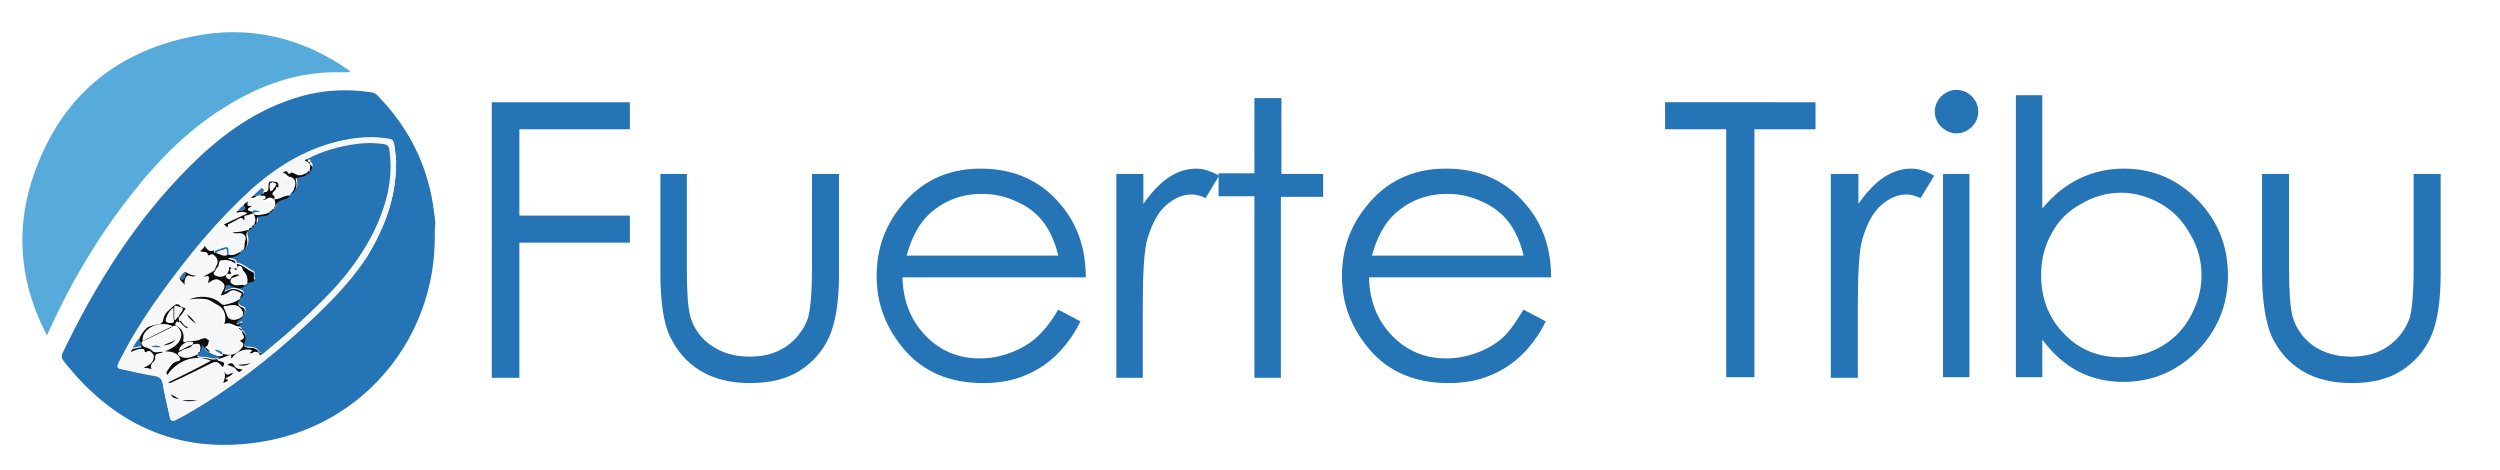 <?xml version="1.0" encoding="UTF-8"?> <!-- Generator: Adobe Illustrator 25.2.0, SVG Export Plug-In . SVG Version: 6.00 Build 0) --> <svg xmlns="http://www.w3.org/2000/svg" xmlns:xlink="http://www.w3.org/1999/xlink" version="1.1" id="Layer_1" x="0px" y="0px" viewBox="0 0 425.5 80" style="enable-background:new 0 0 425.5 80;" xml:space="preserve"> <style type="text/css"> .st0{fill:#2474B6;} .st1{fill:#56ABDB;} .st2{fill:#F6F7F8;} .st3{fill:#0D0D0D;} </style> <g> <path class="st0" d="M74,40.4C74,57.3,62.3,71.8,45.6,75c-14.3,2.7-25.9-2.2-34.8-13.6c-0.3-0.4-0.4-0.7-0.2-1.2 C16.2,48.5,23,37.6,32.2,28.4c4.9-4.9,10.4-9.1,17.1-11.4c4.5-1.6,9.1-2,13.9-1.3c0.4,0.1,0.7,0.2,1,0.5c5.5,5.6,8.8,12.3,9.7,20.1 c0.1,0.5,0.1,1.1,0.2,1.6C74,38.7,74,39.6,74,40.4z M67.4,28.3c0-1.2-0.2-2.4-0.3-3.6c-0.1-0.6-0.3-0.8-0.9-1 c-2.5-0.5-5-0.3-7.5,0.2c-6.1,1.2-11.3,4.3-15.9,8.4c-5.9,5.3-10.9,11.4-15.5,17.9c-2.6,3.6-5,7.4-7,11.4c-0.5,1-0.4,1.1,0.6,1.3 c1.8,0.4,3.6,0.8,5.4,1.1c0.8,0.1,1.2,0.4,1.4,1.3c0.3,1.9,0.8,3.8,1.2,5.7c0.1,0.6,0.4,0.8,1,0.5c0.6-0.3,1.2-0.6,1.7-0.9 c7.4-4.2,14.1-9.4,20.4-15.2c3.9-3.6,7.6-7.3,10.5-11.7C65.4,38.9,67.3,33.9,67.4,28.3z"></path> <path class="st1" d="M59.4,12.3c-0.9,0-1.8,0-2.7,0c-6.3,0.1-12,2.1-17.4,5.3c-6.8,4-12.3,9.5-17.1,15.7 c-5.5,7-10.1,14.7-13.8,22.9c-0.1,0.2-0.2,0.4-0.4,0.9c-4.4-8.4-5.4-17.1-2.7-26C9.6,17.4,18.8,9,32.8,6.2c9.7-2,18.7,0.2,26.8,5.9 C59.5,12.1,59.5,12.2,59.4,12.3z"></path> <path class="st2" d="M67.4,28.3c-0.1,5.6-2,10.6-5,15.2C59.6,48,55.9,51.7,52,55.3c-6.3,5.8-13,11-20.4,15.2 c-0.6,0.3-1.1,0.6-1.7,0.9c-0.5,0.3-0.9,0.2-1-0.5c-0.4-1.9-0.9-3.8-1.2-5.7c-0.2-0.9-0.6-1.1-1.4-1.3c-1.8-0.3-3.6-0.7-5.4-1.1 c-1-0.2-1.1-0.3-0.6-1.3c2-4,4.4-7.8,7-11.4c4.6-6.4,9.6-12.5,15.5-17.9c4.6-4.1,9.8-7.2,15.9-8.4c2.5-0.5,5-0.6,7.5-0.2 c0.6,0.1,0.8,0.3,0.9,1C67.3,25.9,67.5,27.1,67.4,28.3z M30.9,54.8c0-0.1-0.1-0.2-0.2-0.2c-0.1-0.2-0.3-0.5-0.1-0.8l0,0 c0.5-0.4,0.8-1,1.2-1.6c-0.4-0.1-0.8-0.2-0.9-0.4c-0.4-0.6-1-0.2-1.1-0.1C29,52.5,28,53,27.8,54.1c-0.1,0.6-0.3,0.8-0.9,0.9 c-0.7,0.1-1.5,0.3-1.9,0.6c-0.6,0.5-1.1,1.3-1.4,2.1c-0.4,0.5-0.7,1-0.9,1.6c-0.1,0.1-0.3,0.3-0.3,0.5c0.7-0.3,1.3-0.6,2.1-0.5 c0.4,0,0.2,0.7,0.5,0.5c0.5-0.3,0.8,0,1.1,0.3c0.3,0.4,0.2,0.8,0,1.2c-0.3,0.6-0.9,0.9-1.6,1.2c0.5,0.1,0.9,0.2,1.4,0.2 c-0.5-0.9,0.7-1.2,0.6-1.8C26.5,60,27.4,60.4,28,60c-0.7-0.1-1.4,0.3-1.9-0.2c-0.4-0.3-0.8-0.5-1.2-0.6c-0.4-0.1-0.6-0.3-0.6-0.6 c-0.1-0.5,0.3-0.5,0.6-0.6c1.4-0.7,2.8-1.4,4.3-2.1c0.4-0.2,0.9-0.6,1.3-0.1c0.4,0.5,0.7,1,0.5,1.7c-0.2,0.8-0.8,1.4-1.5,1.8 c-0.4,0.2-0.7,0.4-1.2,0.6c1.1,0.1,1.9,0.3,2.3,0.8c0.3,0.4,0.5,0.8-0.2,0.9c-1,0.2-1.3,1.1-1.8,1.7c-0.2,0.2-0.2,0.4,0.1,0.6 c1.8-2.6,4.8-3.6,7.4-2.4c-2.5,1.2-4.9,2.4-7.3,3.7c0.5,0.2,0.7-0.1,1-0.2c2-1,4-2,6-2.9c1.2-0.6,1.5-0.5,2.3,0.5 c0.8-1.2-0.6-0.9-1-1.3c0.7-0.2,1.4-0.4,2-0.7c0.6-0.3,0.5,0.1,0.4,0.5c0.3-0.1,0.3-0.3,0.5-0.5c0.7-0.8,1.6-1.1,2.7-1 c0.2,0,0.5,0.1,0.3,0.3c-0.6,0.4,0.1,0.3,0.1,0.3c0.4-0.2,0.8-0.3,1.2,0l0,0c0.2,0.1,0,0.6,0.4,0.4c0.1-0.1,0.3-0.1,0.4-0.2 c4-3.3,7.9-6.8,11.5-10.5c3.2-3.3,5.9-7,7.7-11.2c1.8-4,2.7-8.2,2.2-12.7c-0.1-0.8-0.4-1.2-1.2-1.2c-1.5-0.1-2.9-0.1-4.4,0 c-3,0.4-5.8,1.1-8.5,2.6c-0.1,0-0.4,0-0.3,0.2c0.1,0.2,0.3,0.4,0.6,0.2l0,0c-0.1,0.2,0.1,0.3,0.2,0.4l0,0c0.2,0.4,0,0.9,0,1.3l0,0 c-0.3,0-0.4,0.1-0.4,0.4l0,0c-0.1,0-0.1-0.1-0.2,0c-1.3,0.5-1.3,0.5-2.5,0c-0.1,0-0.2,0-0.3,0c-0.2,0.3-0.4,0.2-0.5,0 c-0.4-0.5-0.6-0.2-0.9,0.1c0.6-0.2,0.7,0.5,1.2,0.6c0.9,0.2,1.2,1,0.8,1.9c-0.1,0.3-0.3,0.6-0.5,1l0,0c-0.1,0.1-0.1,0.1-0.2,0.2 l0,0c-0.9-0.1-1.7,0.6-2.6,0.6c-0.1-0.1-0.1-0.1-0.2-0.2c-0.2-0.3-0.8-0.5-0.2-1c0.4-0.4,0.4-0.4,0.4-0.9l0,0 c0.1-0.2,0.5,0.5,0.5-0.2c0-0.8-0.5-0.7-1-0.7c-0.5-0.1-0.7,0.3-0.7,0.7c0,0.6,0,1.1-0.8,1.1c0-0.2,0.1-0.5-0.1-0.6 c-0.2-0.2-0.4,0.1-0.5,0.2c-0.4,0.3-0.7,0.7-1.1,1c-0.2,0.1-0.4,0.2-0.4,0.5c0.4,0,0.7-0.2,1-0.4c0.2,0,0.3,0,0.5,0 c1,0,1,0,0.8,0.7c0-0.2-0.1-0.2-0.3-0.1c0,0,0,0.1-0.1,0.1c0.1,0,0.2,0,0.3,0c0.4-0.2,0.8-0.6,1.3-0.2c0,0.1,0.1,0.1,0.1,0.2 c0.3,0.5,0.2,1.1-0.1,1.6l0,0c-0.1,0.1-0.4,0.1-0.2,0.4l0,0C46.1,35.8,46,36,46,36.1l0,0c-0.8,0.4-1.7,0.7-2.8,0.5 c0.4,0.7,0.3,1.3,0,1.8l0,0c-0.2,0.1-0.3,0.2-0.4,0.4l0,0c-0.2,0.1-0.4,0.1-0.4,0.4l0,0c-0.9,0.2-1.9,0.5-2.9,0.3 c0.4,0.4,0.9,0.2,1.4,0.2c0.7,0.1,0.9,0.8,0.8,1.1c-0.3,0.6,0,1.4-0.5,1.9l0,0c-0.2-0.1-0.3,0-0.2,0.2l0,0c-0.7,0.2-1.4,1-2.3,0.5 c0-1.4,0-1.4-1.3-1c-0.3,0.1-0.7,0.3-1,0.4c-0.8,0.4-1.2-0.2-1.6-0.8c0,0.5-0.5,0.6-0.7,1c0.5,0,1,0,1.2,0.3c0.1,0.2,0,0.5,0.4,0.3 c0.5-0.3,0.7,0,1,0.3c0.6,0.7,0.3,1.4-0.1,2c-0.1,0.1-0.1,0.1-0.2,0.2c-0.1,0.1-0.1,0.1-0.2,0.2c-0.6,0.3-1.1,0.6-1.8,1 c1.1-0.2,1.1-0.2,0.8,1.1c1.2-0.9,1.6-0.9,2.4-0.2c1,0.8-0.1,1.5-0.2,2.3c0.6-0.1,1.1-0.4,1.5-0.7c0.7-0.5,1.3,0,1.8,0.2 c0.6,0.2-0.2,0.6,0,1l0,0c-0.7,0.6-1.5,0.7-2.4,1c-0.6,0.2-0.8,0.1-1.2-0.3c-1.2-1.1-3.5-1.3-5.2-0.5c1-0.1,1.8-0.2,2.7-0.1 c0.9,0.1,1.6,0.7,2.3,1.1c0.9,0.5,1.3,1.5,1.1,2.7c0,0.2-0.2,0.5,0.1,0.4c0.9-0.2,1.5,0.5,2.3,0.5l0,0c-0.1,0.2,0,0.3,0.2,0.2l0,0 c-0.1,0.2,0.1,0.3,0.2,0.4l0,0c0.6,1.3,0.6,1.3-0.4,1.4c0.8,0.4,0.8,0.6,0.2,1.4c-0.8,1-1.9,1.2-3.1,0.8c-0.4-0.1-0.7-0.4-1.2-0.3 c0.2,0.5,0.8,0.4,1,0.8c-0.8,0.1-1.4-0.2-2.1-0.6c-0.2-0.2-0.4-0.4-0.6-0.6c-0.1-0.2-0.2-0.3,0.1-0.4c0.4-0.2,0.3-0.7,0.5-1 c-0.3-0.2-0.6-0.5-1-0.4c-0.1,0-0.3,0-0.4,0.1c-0.8,0.6-1.7,0.2-2.6,0.5c-0.3,0.1-0.4,0-0.4-0.4c0.2-1-0.2-1.8-1.1-2.3 c-0.2-0.1-0.3-0.2-0.2-0.5c0.2-0.3,0.4-0.4,0.6-0.1c0.1,0.1,0.1,0.1,0.2,0.2c0.1,0.1,0.1,0.1,0.2,0.2c0.1,0.1,0.1,0.1,0.2,0.2 c0.1,0.1,0.1,0.1,0.2,0.2c0.1,0.1,0.1,0.1,0.2,0.2c0.1,0.1,0.2,0.4,0.4,0.2c0.1-0.1-0.1-0.3-0.3-0.3c0-0.1-0.1-0.2-0.2-0.2 c0-0.1-0.1-0.2-0.2-0.2c0-0.1-0.1-0.2-0.2-0.2C31,54.9,31,54.8,30.9,54.8z M31.6,46.4c0-0.1-0.1-0.1-0.1-0.2 c-0.1,0.1-0.1,0.1-0.2,0.2c-0.3,0.3-0.6,0.6-0.8,1c0,0.6,0.7,0.8,0.8,1.3c0-0.6,0-1.1,0.4-1.5c0.4-0.5,0.9,0.4,1.5-0.1 C32.6,46.9,32.1,46.6,31.6,46.4L31.6,46.4z M43.1,36.3c0.3-0.4,0.9,0.1,1.2-0.4c-0.4,0.2-1-0.5-1.4,0.2c-0.3-0.2-0.7,0-0.8-0.4 c-0.1-0.4,0.6-0.3,0.6-0.7c-0.6,0.2-0.8-0.1-0.6-0.7c-0.4,0.2-0.6,0.4-0.8,0.7c-0.3,0.2-0.6,0.5-0.8,0.8c-0.1,0.1-0.4,0.1-0.3,0.4 c0.6-0.1,1.2-0.2,1.8,0.1c-0.2,0.1-0.3,0.2-0.5,0.3c-1.2,0.6-2.4,1.1-3.6,1.7c0.3,0,0.7,1,0.7,0c0,0,0.2-0.1,0.2-0.1 c0.6-0.3,1.2-0.6,1.7-0.9c0.4-0.3,0.6-0.1,0.8,0.3c0.2-0.3-0.2-0.6,0.2-0.8C42.2,36.6,42.6,36.4,43.1,36.3z M38.7,62.1 c0.6,0.2,1.3,0.4,1.6,0.8c0.4,0.8,0.7,0.3,1.1,0c-0.5-0.2-1.1-0.2-1.4-0.6C39.6,61.7,39.2,61.7,38.7,62.1z M38,65.2 c0.3-0.2,0.7-0.2,0.8-0.6c-0.1,0-0.3,0.1-0.4-0.2c0.4-0.3,1-0.4,1.3-1c-1.1,0.5-1.1,0.5-1.6-0.2C38.5,63.9,38.2,64.5,38,65.2z M33.6,68.1c-0.9,0-1.8,0-2.6,0C31.8,68.5,32.7,68.3,33.6,68.1z M42.7,61.8C42,62,41.3,62,40.5,62.1C41.3,62.4,42,62.2,42.7,61.8z M33.4,55.1c-0.5-0.6-0.9-1.2-1.6-1.6C32.2,54.2,32.7,54.8,33.4,55.1z M29.9,57.8c-0.6,0.5-1.5,0.6-2.1,1 C28.5,58.7,29.3,58.5,29.9,57.8z M30.5,67.9c-0.4-0.2-0.8-0.4-1.4-0.8C29.4,67.9,30,67.8,30.5,67.9z M25.7,58.9 c0.5,0.4,1.1,0.2,1.7,0.2C26.8,58.5,26.2,58.8,25.7,58.9z"></path> <path class="st0" d="M52.2,27.1c2.7-1.4,5.5-2.2,8.5-2.6c1.5-0.2,2.9-0.2,4.4,0c0.9,0.1,1.1,0.4,1.2,1.2c0.6,4.5-0.4,8.7-2.2,12.7 c-1.9,4.2-4.6,7.9-7.7,11.2c-3.6,3.8-7.5,7.2-11.5,10.5c-0.1,0.1-0.3,0.2-0.4,0.2c-0.1-0.2-0.1-0.5-0.4-0.4c0,0,0,0,0,0 c-0.3-0.9-1.1-0.8-1.7-0.9c-0.8,0-1-0.1-0.7-1c0.3-0.9,0.1-1.5-0.6-1.9c0,0,0,0,0,0c0.1-0.2,0-0.3-0.2-0.4c0,0,0,0,0,0 c0-0.1-0.1-0.2-0.2-0.2c0,0,0,0,0,0c0.1-0.2,0.2-0.3,0.3-0.5c0.1-0.1,0.4-0.1,0.2-0.3c-0.1-0.1-0.2,0.1-0.3,0.2 c-0.2,0-0.4,0.4-0.6,0.1c-0.1-0.2,0.1-0.4,0.3-0.6c0.1-0.2,0.6-0.2,0.6-0.6l0,0c0.6-0.3,0.8-1.5,0.3-1.6c-1-0.3-1.1-0.8-0.5-1.6 c0,0,0,0,0,0c0.7-0.8,0.7-1-0.2-1.4c-0.8-0.4-1.5-0.2-2.3,0.2c0,0-0.1-0.1-0.1-0.1c0.3-1.2,0.2-1.2,1.3-0.7 c0.7,0.3,1.5,0.5,2.1-0.2c0.1,0,0.2,0,0.2-0.2c0.2,0,0.2,0,0.2-0.2c0.2-0.1,0.5-0.1,0.7-0.2c0.3-0.1,0.6-0.3,0.5-0.4 c-0.3-0.4,0.2-1.1-0.3-1.3c-0.9-0.4-1.7-1.3-2.8-1.4c-0.1-0.8-0.9-0.6-1.3-0.9c0.8-0.3,1.8-0.4,2.3-1.2c0,0,0,0,0,0 c0.1,0,0.2-0.1,0.2-0.2c0,0,0,0,0,0c0.8-0.5,0.9-1.4,0.7-2.2c-0.2-0.6,0-1,0.4-1.4c0,0,0,0,0,0c0.2,0,0.5,0,0.4-0.4c0,0,0,0,0,0 c0.3,0.1,0.4-0.1,0.4-0.4c0,0,0,0,0,0c0.5,0,0.6-0.5,0.5-0.8c0-0.6,0.3-0.7,0.8-0.7c0.6-0.1,1.2-0.1,1.5-0.7c0,0,0,0,0,0 c0.2,0.1,0.3,0,0.4-0.2c0,0,0,0,0,0c0.2,0,0.3-0.2,0.2-0.4c0,0,0,0,0,0c0.1,0,0.2,0,0.2-0.1c0.1-1.2,1.1-1.5,2-1.7 c0.2-0.1,0.5-0.2,0.5-0.5c0,0,0,0,0,0c0.1-0.1,0.1-0.1,0.2-0.2c0,0,0,0,0,0c0.9-0.5,1.1-1.3,0.8-2.2c-0.1-0.5,0-0.6,0.4-0.6 c0.6-0.1,1.2-0.1,1.5-0.7c0,0,0,0,0,0c0.3,0,0.4-0.1,0.4-0.4c0,0,0,0,0,0c0.5-0.4,0.6-0.9,0-1.3c0,0,0,0,0,0c0.1-0.2,0-0.3-0.2-0.4 c0,0,0,0,0,0C52.4,27.4,52.3,27.3,52.2,27.1z"></path> <path class="st3" d="M41.1,56.3c0.7,0.4,0.9,1,0.6,1.9c-0.3,0.8-0.1,0.9,0.7,1c0.6,0,1.4,0,1.7,0.9c-0.4-0.3-0.8-0.3-1.2,0 c-0.1,0-0.7,0.2-0.1-0.3c0.2-0.2-0.1-0.3-0.3-0.3c-1.1-0.1-1.9,0.3-2.7,1c-0.1,0.1-0.2,0.4-0.5,0.5c0.1-0.4,0.2-0.7-0.4-0.5 c-0.7,0.3-1.3,0.5-2,0.7c0.4,0.5,1.8,0.1,1,1.3c-0.9-1.1-1.1-1.1-2.3-0.5c-2,1-4,2-6,2.9c-0.3,0.1-0.5,0.4-1,0.2 c2.5-1.2,4.9-2.4,7.3-3.7c-2.6-1.2-5.7-0.1-7.4,2.4c-0.2-0.2-0.2-0.4-0.1-0.6c0.5-0.6,0.8-1.5,1.8-1.7c0.7-0.1,0.5-0.5,0.2-0.9 c-0.4-0.5-1.1-0.8-2.3-0.8c0.5-0.2,0.9-0.4,1.2-0.6c0.7-0.4,1.3-1,1.5-1.8c0.2-0.7-0.1-1.2-0.5-1.7c-0.5-0.5-0.9-0.2-1.3,0.1 c-1.4,0.7-2.8,1.4-4.3,2.1c-0.2,0.1-0.7,0.1-0.6,0.6c0.1,0.3,0.3,0.5,0.6,0.6c0.5,0.1,0.9,0.3,1.2,0.6c0.5,0.5,1.1,0.1,1.9,0.2 c-0.6,0.4-1.5,0-1.4,1.1c0.1,0.6-1.1,0.8-0.6,1.8c-0.5-0.1-0.9-0.2-1.4-0.2c0.7-0.3,1.3-0.6,1.6-1.2c0.2-0.4,0.3-0.9,0-1.2 c-0.3-0.3-0.5-0.7-1.1-0.3c-0.4,0.2-0.2-0.4-0.5-0.5c-0.8-0.1-1.4,0.2-2.1,0.5c0-0.3,0.2-0.4,0.3-0.5c0.5-0.1,0.9-0.2,1.5-0.3 c-0.2-0.4-0.2-0.9-0.5-1.2c0.3-0.8,0.8-1.6,1.4-2.1c0.4-0.3,1.3-0.5,1.9-0.6c0.6-0.1,0.8-0.3,0.9-0.9c0.2-1.1,1.1-1.6,1.8-2.3 c0.1-0.1,0.7-0.5,1.1,0.1c0.1,0.2,0.6,0.2,0.9,0.4c-0.4,0.6-0.7,1.1-1.2,1.6c-0.1-0.6,0.6-0.9,0.7-1.5c-0.5-0.1-0.9-0.2-1.4-0.4 c0,0.8,0,1.6,0,2.3c0.4,0,0.3-0.7,0.8-0.5c-0.2,0.3,0,0.5,0.1,0.8c0,0-0.1,0.1-0.1,0.1c-0.3-0.3-0.5-0.2-0.6,0.1 c-0.2,0.3,0,0.4,0.2,0.5c0.9,0.5,1.3,1.3,1.1,2.3c-0.1,0.3,0,0.5,0.4,0.4c0.8-0.3,1.8,0,2.6-0.5c0.1-0.1,0.3,0,0.4-0.1 c0.5-0.2,0.7,0.2,1,0.4c-0.2,0.3-0.1,0.8-0.5,1c-0.3,0.1-0.1,0.3-0.1,0.4c0,0-0.1,0.1-0.1,0.1c-0.2-0.2-0.3-0.3-0.5-0.5 c-0.1,0.4,0.1,1-0.5,1.2c0.4-1.4,0.1-1.7-1.1-1.4c-0.2-0.1,0.2-0.3-0.1-0.4c-0.8-0.3-2,0.4-2.3,1.3c0.9-0.2,1.5-0.9,2.4-1 c-0.4,0.8-1.4,0.6-2,1.1c-0.2,0.1-0.5,0.1-0.5,0.4c0,0.3,0.2,0.4,0.5,0.5c0.3,0.2,0.6,0.2,1,0.2c0.7,0,1.3-0.4,1.9-0.6 c-0.2,0.4-0.1,0.6,0.4,0.6c0.5,0,1,0,1.6,0.2c0.6,0.2,1.1,0.1,1.7-0.2c-0.7-0.2-1.4-0.2-1.9-0.8c0,0,0.1-0.1,0.1-0.1 c0.6,0.4,1.3,0.7,2.1,0.6c0.3,0,0.2-0.3,0.2-0.4c1.2,0.4,2.3,0.2,3.1-0.8c0.6-0.7,0.6-0.9-0.2-1.4C41.7,57.6,41.7,57.6,41.1,56.3z M29.3,55.5c-2.3-1-5.2,0.5-5,2.5C25.9,57.2,27.5,56.3,29.3,55.5z M29.5,52.4c-0.6,0.5-0.9,1-1.1,1.5c-0.1,0.3-0.4,0.7,0,0.9 c0.2,0.2,0.7,0.2,1,0.1c0.4-0.1,0.1-0.5,0.1-0.8C29.5,53.6,29.5,53.2,29.5,52.4z"></path> <path class="st3" d="M40.2,44.9c1.1,0.1,1.8,1,2.8,1.4c0.5,0.2,0,0.9,0.3,1.3c0.1,0.2-0.3,0.4-0.5,0.4c-0.2,0.1-0.5,0.1-0.7,0.2 c0,0,0,0,0,0c0.1-1-0.1-1.5-0.8-2.2c0,0,0-0.1,0-0.2c-0.2-0.6-0.5-0.6-0.9-0.1c-0.1,0.1,0,0.6-0.3,0.3c-0.2-0.2-0.4-0.3-0.7-0.2 c-0.4,0.3,0.1,0.6,0,0.9c-0.3,0.1-0.7-0.2-0.8,0.2c-0.1,0.3,0.1,0.5,0.3,0.6c0.4,0.2,0.3-0.3,0.5-0.3c0,0,0.1,0.1,0.1,0.1 c-0.2,0.5-0.6,0.8,0.4,1.2c0.7,0.2,1.2-0.2,1.8,0.1l0,0c-0.6,0.7-1.4,0.5-2.1,0.2c-1-0.5-1-0.5-1.3,0.7c0,0-0.1,0.1-0.1,0.1 c0.1,0.1,0.1,0.1,0.2,0c0.7-0.4,1.4-0.6,2.3-0.2c0.9,0.4,1,0.6,0.2,1.4c-0.2-0.3,0.6-0.8,0-1c-0.6-0.2-1.1-0.7-1.8-0.2 c-0.4,0.3-0.9,0.6-1.5,0.7c0.1-0.8,1.2-1.5,0.2-2.3c-0.9-0.7-1.2-0.6-2.4,0.2c0.3-1.3,0.3-1.3-0.8-1.1c0.7-0.4,1.3-0.7,1.8-1 c0,0,0.1,0.1,0.1,0.1c-0.3,0.4,0,0.6,0.3,0.7c1.2,0.4,2.2-0.4,2.1-1.6c0.4,0.2,0.8,0.4,1.3,0.2C40.4,45.4,40.2,45.1,40.2,44.9 L40.2,44.9z"></path> <path class="st3" d="M40.9,50.8c-0.5,0.8-0.5,1.3,0.5,1.6c0.5,0.2,0.2,1.3-0.3,1.6c0.4-0.5,0.3-1-0.1-1.5c-0.9-1-1.9-0.4-2.9-0.4 c0.2,0.5,0.4,0.9,0.6,1.4c0.2,0.9,0.9,0.9,1.6,0.8c0.3,0,0.6-0.2,0.9-0.4c0.1,0.4-0.4,0.4-0.6,0.6c-0.1,0.2-0.4,0.4-0.3,0.6 c0.2,0.3,0.4-0.1,0.6-0.1c0,0,0,0.1,0.1,0.1c-0.1,0.2-0.2,0.3-0.3,0.5c-0.8-0.1-1.4-0.8-2.3-0.5c-0.3,0.1-0.2-0.2-0.1-0.4 c0.2-1.1-0.2-2.2-1.1-2.7c-0.8-0.4-1.4-1-2.3-1.1c-0.8-0.1-1.6-0.1-2.7,0.1c1.7-0.8,4-0.6,5.2,0.5c0.4,0.4,0.7,0.5,1.2,0.3 C39.4,51.6,40.2,51.4,40.9,50.8z"></path> <path class="st3" d="M41.1,42.8c-0.5,0.9-1.5,0.9-2.3,1.2c0.5,0.3,1.3,0.1,1.3,0.9c0,0,0,0,0,0c-0.2-0.1-0.3-0.2-0.5-0.3 c-0.6-0.3-1.2-0.4-1.9-0.3c-0.6,0.1-0.3,0.7-0.6,1.1c-0.1,0.1-0.2,0.3-0.4,0.4c0,0-0.1-0.1-0.1-0.1c0.4-0.7,0.7-1.3,0.1-2 c-0.3-0.3-0.5-0.6-1-0.3c-0.4,0.2-0.3-0.1-0.4-0.3c-0.2-0.3-0.7-0.2-1.2-0.3c0.2-0.4,0.7-0.5,0.7-1c0.4,0.6,0.8,1.2,1.6,0.8 c0,0.2,0,0.4,0.2,0.4c0.6,0,1.2,0.6,1.8,0.3c0.1,0,0.2-0.1,0.2-0.1C39.7,43.8,40.4,43,41.1,42.8z"></path> <path class="st3" d="M52.3,29.5c-0.3,0.6-1,0.6-1.5,0.7c-0.4,0.1-0.6,0.1-0.4,0.6c0.2,0.9,0,1.7-0.8,2.2c0.2-0.3,0.4-0.6,0.5-1 c0.4-0.9,0.1-1.8-0.8-1.9c-0.5-0.1-0.6-0.8-1.2-0.6c0.3-0.3,0.6-0.6,0.9-0.1c0.1,0.2,0.3,0.3,0.5,0c0,0,0.2,0,0.3,0 c1.2,0.6,1.2,0.6,2.5,0C52.2,29.5,52.3,29.5,52.3,29.5z"></path> <path class="st3" d="M46.4,33.8c-0.5-0.4-0.9,0-1.3,0.2l0,0c0.2-0.7,0.2-0.7-0.8-0.7c-0.1-0.5,0.7-0.1,0.6-0.6 c0.8,0.1,0.8-0.5,0.8-1.1c0-0.5,0.1-0.8,0.7-0.7c0.4,0.1,1-0.1,1,0.7c0,0.7-0.4,0-0.5,0.2c-0.2-0.2,0.4-0.4,0-0.6 c-0.2-0.1-0.6-0.3-0.7-0.1c-0.2,0.4-0.1,0.9,0,1.4c0.4-0.2,0.4-0.7,0.8-0.8c0,0.5,0,0.5-0.4,0.9c-0.6,0.5,0.1,0.7,0.2,1 C46.5,33.7,46.5,33.8,46.4,33.8z"></path> <path class="st3" d="M42.4,39.1c-0.4,0.4-0.6,0.8-0.4,1.4c0.2,0.8,0.1,1.6-0.7,2.2c0.5-0.5,0.2-1.3,0.5-1.9c0.1-0.3-0.1-1-0.8-1.1 c-0.5-0.1-1,0.2-1.4-0.2C40.6,39.6,41.5,39.3,42.4,39.1z"></path> <path class="st3" d="M41.6,36.6c0.1-0.1,0.3-0.2,0.5-0.3c-0.6-0.4-1.2-0.2-1.8-0.1c-0.1-0.3,0.2-0.2,0.3-0.4c0.4,0,0.8,0.1,1-0.2 c0.2-0.2,0-0.5-0.2-0.6c0.2-0.3,0.4-0.5,0.8-0.7c-0.2,0.6-0.1,0.9,0.6,0.7c-0.1,0.4-0.7,0.3-0.6,0.7c0.1,0.3,0.5,0.2,0.8,0.4 c0.1,0.1,0.1,0.1,0.2,0.2c-0.5,0.1-0.9,0.3-1.4,0.4C41.7,36.7,41.6,36.6,41.6,36.6z"></path> <path class="st3" d="M41.7,36.7c-0.3,0.2,0.1,0.5-0.2,0.8c-0.2-0.4-0.4-0.5-0.8-0.3c-0.5,0.3-1.1,0.6-1.7,0.9 c-0.1,0-0.2,0.1-0.2,0.1c0,1-0.5,0-0.7,0c1.2-0.6,2.4-1.1,3.6-1.7C41.6,36.6,41.7,36.7,41.7,36.7z"></path> <path class="st3" d="M31.6,46.3c0.5,0.3,1,0.6,1.7,0.6c-0.6,0.5-1.1-0.3-1.5,0.1c-0.4,0.4-0.4,1-0.4,1.5c-0.2-0.5-0.9-0.7-0.8-1.3 c0.3,0.4,0.6,0.5,0.8-0.1C31.5,46.9,31.6,46.6,31.6,46.3z"></path> <path class="st3" d="M49.3,33.3c-0.1,0.3-0.3,0.4-0.5,0.5c-1,0.3-1.9,0.5-2,1.7c0,0-0.2,0-0.2,0.1c0.2-0.5,0.4-1,0.1-1.6 c0.1,0,0.1-0.1,0.2-0.1C47.7,33.9,48.4,33.2,49.3,33.3z"></path> <path class="st3" d="M38.7,62.1c0.5-0.4,0.9-0.4,1.2,0.2c0.3,0.5,0.9,0.5,1.4,0.6c-0.4,0.3-0.6,0.7-1.1,0 C40,62.5,39.3,62.3,38.7,62.1z"></path> <path class="st3" d="M38,65.2c0.2-0.7,0.5-1.3,0.1-2c0.5,0.7,0.5,0.7,1.6,0.2c-0.3,0.6-0.9,0.7-1.3,1c0.1,0.2,0.2,0.2,0.4,0.2 C38.8,65,38.3,65,38,65.2z"></path> <path class="st3" d="M46,36.1c-0.3,0.7-0.9,0.7-1.5,0.7c-0.5,0.1-0.8,0.1-0.8,0.7c0,0.3,0,0.7-0.5,0.8c0.3-0.5,0.4-1.1,0-1.8 C44.3,36.8,45.1,36.5,46,36.1z"></path> <path class="st0" d="M36.8,43.1c-0.2-0.1-0.3-0.2-0.2-0.4c0.3-0.1,0.7-0.3,1-0.4c1.3-0.4,1.3-0.4,1.3,0.9c-0.1,0-0.2,0.1-0.2,0.1 c-0.1-0.3-0.1-0.6-0.2-1C37.9,42.7,37.2,42.6,36.8,43.1z"></path> <path class="st0" d="M23.6,57.7c0.4,0.3,0.3,0.8,0.5,1.2c-0.5,0.1-1,0.2-1.5,0.3C22.9,58.7,23.1,58.2,23.6,57.7z"></path> <path class="st0" d="M44.8,32.7c0.1,0.5-0.7,0.1-0.6,0.6c-0.2,0-0.3,0-0.5,0c-0.2,0-0.4,0-0.6,0c0.4-0.3,0.7-0.7,1.1-1 c0.1-0.1,0.3-0.4,0.5-0.2C45,32.2,44.9,32.5,44.8,32.7z"></path> <path class="st3" d="M33.6,68.1c-0.9,0.2-1.7,0.3-2.6,0C31.8,68.1,32.7,68.1,33.6,68.1z"></path> <path class="st3" d="M42.7,61.8c-0.7,0.4-1.4,0.6-2.2,0.3C41.3,62,42,62,42.7,61.8z"></path> <path class="st3" d="M33.4,55.1c-0.7-0.4-1.2-0.9-1.6-1.6C32.5,53.9,32.9,54.5,33.4,55.1z"></path> <path class="st3" d="M29.9,57.8c-0.5,0.7-1.3,0.9-2.1,1C28.4,58.4,29.2,58.3,29.9,57.8z"></path> <path class="st0" d="M31.6,46.3c0,0.3-0.1,0.6-0.2,0.9c-0.2,0.6-0.5,0.5-0.8,0.1c0.2-0.4,0.4-0.7,0.8-1 C31.5,46.4,31.5,46.4,31.6,46.3L31.6,46.3z"></path> <path class="st3" d="M30.5,67.9c-0.5-0.1-1.1,0-1.4-0.8C29.6,67.4,30,67.6,30.5,67.9z"></path> <path class="st0" d="M25.7,58.9c0.6,0,1.1-0.3,1.7,0.2C26.7,59.1,26.2,59.2,25.7,58.9z"></path> <path class="st0" d="M43.1,36.3c-0.1-0.1-0.1-0.1-0.2-0.2c0.4-0.7,0.9,0,1.4-0.2C44,36.3,43.4,35.9,43.1,36.3z"></path> <path class="st0" d="M41.4,35c0.2,0.2,0.4,0.4,0.2,0.6c-0.3,0.3-0.7,0.1-1,0.2C40.8,35.4,41.1,35.2,41.4,35z"></path> <path class="st0" d="M37.8,59.9c0,0.2,0.2,0.4-0.2,0.4c-0.2-0.4-0.8-0.3-1-0.8C37.1,59.5,37.5,59.8,37.8,59.9z"></path> <path class="st3" d="M52.7,27.9c0.6,0.4,0.5,0.9,0,1.3C52.7,28.8,52.9,28.3,52.7,27.9z"></path> <path class="st3" d="M43.2,33.3c0.2,0,0.4,0,0.6,0c-0.3,0.2-0.6,0.4-1,0.4C42.8,33.5,43,33.4,43.2,33.3z"></path> <path class="st3" d="M35.1,59.2c0.2,0.2,0.4,0.4,0.6,0.6c0,0-0.1,0.1-0.1,0.1c-0.3-0.1-0.5-0.2-0.6-0.6C35,59.3,35,59.2,35.1,59.2z "></path> <path class="st3" d="M52.2,27.1c0.1,0.1,0.2,0.3,0.3,0.4c-0.3,0.1-0.5-0.1-0.6-0.2C51.9,27.1,52.1,27.2,52.2,27.1z"></path> <path class="st3" d="M44.1,60c0.3-0.1,0.3,0.2,0.4,0.4C44.1,60.6,44.2,60.2,44.1,60z"></path> <path class="st3" d="M52.7,29.2c0,0.3-0.1,0.4-0.4,0.4C52.3,29.3,52.4,29.1,52.7,29.2z"></path> <path class="st3" d="M42.8,38.7c0.1,0.3-0.2,0.4-0.4,0.4C42.4,38.8,42.6,38.8,42.8,38.7z"></path> <path class="st3" d="M31.6,55.5c0.2,0.1,0.4,0.2,0.3,0.3c-0.2,0.2-0.3-0.1-0.4-0.2C31.5,55.6,31.6,55.6,31.6,55.5z"></path> <path class="st3" d="M43.2,38.3c0.1,0.3-0.1,0.5-0.4,0.4C42.9,38.5,43,38.4,43.2,38.3z"></path> <path class="st3" d="M46.3,35.9c0,0.2-0.2,0.3-0.4,0.2C46,36,46.1,35.8,46.3,35.9z"></path> <path class="st3" d="M46.5,35.5c0.1,0.2,0,0.3-0.2,0.4C46.2,35.7,46.4,35.6,46.5,35.5z"></path> <path class="st3" d="M52.5,27.5c0.2,0,0.3,0.2,0.2,0.4C52.6,27.8,52.4,27.8,52.5,27.5z"></path> <path class="st3" d="M45.1,34c-0.1,0-0.2,0-0.3,0c0,0,0-0.1,0.1-0.1C45,33.8,45.1,33.8,45.1,34C45.1,34,45.1,34,45.1,34z"></path> <path class="st3" d="M40.9,55.9c0.2,0.1,0.3,0.2,0.2,0.4C41,56.2,40.8,56.2,40.9,55.9z"></path> <path class="st3" d="M40.7,55.8c0.1,0,0.2,0.1,0.2,0.2C40.7,56,40.6,56,40.7,55.8z"></path> <path class="st3" d="M31.6,46.4c-0.1,0-0.2,0-0.2,0c0.1-0.1,0.1-0.1,0.2-0.2C31.6,46.2,31.6,46.3,31.6,46.4z"></path> <path class="st3" d="M31.5,55.7c-0.1-0.1-0.1-0.1-0.2-0.2c0,0,0.1-0.1,0.1-0.1c0.1,0,0.2,0.1,0.2,0.2 C31.6,55.6,31.5,55.6,31.5,55.7z"></path> <path class="st3" d="M31.2,55.2c0.1,0,0.2,0.1,0.2,0.2c0,0-0.1,0.1-0.1,0.1c-0.1-0.1-0.1-0.1-0.2-0.2 C31.2,55.2,31.2,55.2,31.2,55.2z"></path> <path class="st3" d="M31,55c0.1,0,0.2,0.1,0.2,0.2c0,0-0.1,0.1-0.1,0.1c-0.1-0.1-0.1-0.1-0.2-0.2C31,55.1,31,55,31,55z"></path> <path class="st3" d="M36.4,46.1c0.1-0.1,0.1-0.1,0.2-0.2c0,0.1,0.1,0.1,0.1,0.2c-0.1,0.1-0.1,0.1-0.2,0.2 C36.4,46.2,36.4,46.1,36.4,46.1z"></path> <path class="st3" d="M41.3,42.6c0,0.1-0.1,0.2-0.2,0.2C41,42.6,41.1,42.6,41.3,42.6z"></path> <path class="st3" d="M49.5,33.1c-0.1,0.1-0.1,0.1-0.2,0.2C49.4,33.3,49.5,33.2,49.5,33.1z"></path> <path class="st3" d="M46.6,34c0-0.1-0.1-0.1-0.1-0.2c0,0,0.1-0.1,0.1-0.1c0.1,0.1,0.1,0.1,0.2,0.2C46.7,33.9,46.6,33.9,46.6,34z"></path> <path class="st3" d="M30.9,55.1c-0.1-0.1-0.1-0.1-0.2-0.2c0,0,0.1-0.1,0.1-0.1c0.1,0,0.2,0.1,0.2,0.2C31,55,31,55.1,30.9,55.1z"></path> <path class="st3" d="M36.5,45.9c0.1-0.1,0.1-0.1,0.2-0.2c0,0,0.1,0.1,0.1,0.1c-0.1,0.1-0.1,0.1-0.2,0.2C36.6,46,36.6,46,36.5,45.9z "></path> <path class="st3" d="M30.7,54.6c0.1,0,0.2,0.1,0.2,0.2c0,0-0.1,0.1-0.1,0.1c-0.1-0.1-0.1-0.1-0.2-0.2 C30.6,54.7,30.6,54.6,30.7,54.6z"></path> <path class="st3" d="M40.9,55.2c0.1-0.1,0.2-0.3,0.3-0.2C41.3,55.1,41.1,55.2,40.9,55.2C41,55.2,40.9,55.2,40.9,55.2z"></path> <path class="st3" d="M42,48.3c0,0.2,0,0.2-0.2,0.2l0,0C41.9,48.4,42,48.3,42,48.3L42,48.3z"></path> <path class="st3" d="M41.9,48.4c0,0.2,0,0.2-0.2,0.2c0,0,0,0,0,0C41.7,48.5,41.8,48.5,41.9,48.4L41.9,48.4z"></path> <path class="st2" d="M29.3,55.5c-1.7,0.9-3.4,1.7-5,2.5C24.1,56,27,54.5,29.3,55.5z"></path> <path class="st2" d="M33.8,60.2c-0.6,0.2-1.2,0.6-1.9,0.6c-0.3,0-0.7-0.1-1-0.2c-0.2-0.1-0.5-0.3-0.5-0.5c0-0.3,0.3-0.2,0.5-0.4 c0.6-0.5,1.5-0.3,2-1.1l0,0c1.2-0.3,1.4,0.1,1.1,1.4c0,0,0,0,0,0C33.8,59.9,33.7,60,33.8,60.2L33.8,60.2z"></path> <path class="st0" d="M34.9,59.3c0,0.3,0.3,0.5,0.6,0.6c0.5,0.6,1.2,0.6,1.9,0.8c-0.5,0.4-1.1,0.4-1.7,0.2c-0.5-0.2-1-0.1-1.6-0.2 c-0.4,0-0.5-0.2-0.4-0.6c0,0,0,0,0,0c0.1,0,0.2-0.1,0.2-0.2c0,0,0,0,0,0c0.6-0.2,0.3-0.7,0.5-1.2C34.6,59,34.8,59.1,34.9,59.3z"></path> <path class="st2" d="M29.5,52.4c0,0.7,0,1.2,0,1.7c0,0.3,0.2,0.7-0.1,0.8c-0.3,0.1-0.7,0.1-1-0.1c-0.3-0.2-0.1-0.6,0-0.9 C28.6,53.4,28.8,52.9,29.5,52.4z"></path> <path class="st2" d="M30.5,53.8c-0.5-0.1-0.4,0.5-0.8,0.5c0-0.8,0-1.5,0-2.3c0.5,0.1,0.9,0.2,1.4,0.4C31.1,53,30.4,53.2,30.5,53.8 C30.5,53.9,30.5,53.8,30.5,53.8z"></path> <path class="st2" d="M32.9,58.5c-0.9,0.1-1.6,0.7-2.4,1c0.3-1,1.5-1.6,2.3-1.3C33.1,58.3,32.7,58.5,32.9,58.5 C32.9,58.6,32.9,58.5,32.9,58.5z"></path> <path class="st2" d="M41.9,48.4c-0.1,0-0.1,0.1-0.2,0.1c-0.6-0.2-1.1,0.2-1.8-0.1c-1-0.3-0.6-0.7-0.4-1.2c0.4-0.2,0.9-0.4,1.3-0.5 c-0.6-0.2-1,0-1.5,0.4c-0.2,0-0.1,0.5-0.5,0.3c-0.2-0.1-0.5-0.3-0.3-0.6c0.2-0.4,0.6-0.1,0.8-0.2c0.1-0.3-0.4-0.6,0-0.9 c0.2-0.2,0.5,0,0.7,0.2c0.4,0.3,0.2-0.2,0.3-0.3c0.4-0.5,0.7-0.5,0.9,0.1c0,0.1,0,0.1,0,0.2c0.7,0.7,0.9,1.2,0.8,2.2 C42,48.3,41.9,48.4,41.9,48.4z"></path> <path class="st2" d="M36.7,46.1c0.1-0.1,0.1-0.1,0.2-0.2c0.2-0.1,0.2-0.3,0.4-0.4c0.3-0.3,0-0.9,0.6-1.1c0.7-0.1,1.3-0.1,1.9,0.3 c0.2,0.1,0.3,0.2,0.5,0.3c0,0.2,0.3,0.4,0,0.6c-0.4,0.3-0.9,0-1.3-0.2c0.1,1.2-0.9,2-2.1,1.6c-0.3-0.1-0.7-0.3-0.3-0.7 C36.5,46.2,36.6,46.1,36.7,46.1z"></path> <path class="st0" d="M38.4,49.7c-0.1,0.1-0.1,0.1-0.2,0c0,0,0.1-0.1,0.1-0.1C38.3,49.6,38.4,49.6,38.4,49.7z"></path> <path class="st2" d="M41.1,54c-0.3,0.1-0.6,0.3-0.9,0.4c-0.7,0.1-1.3,0-1.6-0.8c-0.1-0.4-0.3-0.8-0.6-1.4c1,0,2-0.7,2.9,0.4 C41.4,53.1,41.5,53.5,41.1,54C41.1,54,41.1,54,41.1,54z"></path> <path class="st2" d="M36.8,43.1c0.4-0.5,1.1-0.5,1.7-0.7c0.1,0.3,0.1,0.7,0.2,1C37.9,43.8,37.4,43.1,36.8,43.1z"></path> <path class="st2" d="M46.8,31.8c-0.4,0.1-0.4,0.5-0.8,0.8c-0.1-0.5-0.2-1,0-1.4c0.1-0.2,0.4,0,0.7,0.1 C47.1,31.4,46.6,31.6,46.8,31.8C46.7,31.8,46.8,31.8,46.8,31.8z"></path> <path class="st3" d="M34,60c0,0.1-0.1,0.2-0.2,0.2C33.7,60,33.8,59.9,34,60z"></path> <path class="st3" d="M39.3,47.2c0.4-0.4,0.9-0.6,1.5-0.4c-0.4,0.2-0.9,0.4-1.3,0.5C39.4,47.3,39.4,47.3,39.3,47.2z"></path> </g> <g> <path class="st0" d="M83.7,17.4h23.5V22H88.4v14.7h18.8v4.6H88.4v23h-4.7V17.4z"></path> <path class="st0" d="M112.4,29.6h4.5v16.2c0,3.9,0.2,6.7,0.6,8.1c0.6,2.1,1.9,3.8,3.7,5c1.8,1.2,3.9,1.8,6.4,1.8 c2.5,0,4.6-0.6,6.3-1.8c1.7-1.2,2.9-2.8,3.6-4.7c0.4-1.3,0.7-4.2,0.7-8.5V29.6h4.6v17c0,4.8-0.6,8.4-1.7,10.8 c-1.1,2.4-2.8,4.3-5,5.7c-2.2,1.4-5,2.1-8.4,2.1s-6.2-0.7-8.5-2.1c-2.3-1.4-3.9-3.3-5.1-5.7s-1.7-6.1-1.7-11.1V29.6z"></path> <path class="st0" d="M180.1,52.7l3.8,2c-1.2,2.4-2.7,4.4-4.3,5.9c-1.6,1.5-3.4,2.6-5.4,3.4s-4.3,1.2-6.9,1.2 c-5.6,0-10.1-1.9-13.3-5.6c-3.2-3.7-4.8-7.9-4.8-12.6c0-4.4,1.3-8.3,4-11.7c3.4-4.4,8-6.6,13.7-6.6c5.9,0,10.6,2.2,14.1,6.7 c2.5,3.2,3.8,7.1,3.8,11.8h-31.2c0.1,4,1.4,7.3,3.9,9.9c2.5,2.6,5.6,3.9,9.2,3.9c1.8,0,3.5-0.3,5.1-0.9c1.7-0.6,3.1-1.4,4.3-2.4 S178.8,55,180.1,52.7z M180.1,43.4c-0.6-2.4-1.5-4.3-2.6-5.7c-1.1-1.4-2.6-2.6-4.5-3.4c-1.9-0.9-3.8-1.3-5.9-1.3 c-3.4,0-6.3,1.1-8.8,3.3c-1.8,1.6-3.1,4-4,7.2H180.1z"></path> <path class="st0" d="M190,29.6h4.6v5.1c1.4-2,2.8-3.5,4.3-4.5s3.1-1.5,4.7-1.5c1.2,0,2.5,0.4,3.9,1.2l-2.3,3.8 c-0.9-0.4-1.7-0.6-2.4-0.6c-1.5,0-2.9,0.6-4.3,1.8c-1.4,1.2-2.4,3.1-3.2,5.7c-0.6,2-0.8,6-0.8,12v11.7H190V29.6z"></path> <path class="st0" d="M213.6,16.7h4.5v12.9h7.1v3.9H218v30.8h-4.5V33.4h-6.1v-3.9h6.1V16.7z"></path> <path class="st0" d="M259.3,52.7l3.8,2c-1.2,2.4-2.7,4.4-4.3,5.9c-1.6,1.5-3.4,2.6-5.4,3.4s-4.3,1.2-6.9,1.2 c-5.6,0-10.1-1.9-13.3-5.6c-3.2-3.7-4.8-7.9-4.8-12.6c0-4.4,1.3-8.3,4-11.7c3.4-4.4,8-6.6,13.7-6.6c5.9,0,10.6,2.2,14.1,6.7 c2.5,3.2,3.8,7.1,3.8,11.8H233c0.1,4,1.4,7.3,3.9,9.9c2.5,2.6,5.6,3.9,9.2,3.9c1.8,0,3.5-0.3,5.1-0.9c1.7-0.6,3.1-1.4,4.3-2.4 S257.9,55,259.3,52.7z M259.3,43.4c-0.6-2.4-1.5-4.3-2.6-5.7c-1.1-1.4-2.6-2.6-4.5-3.4c-1.9-0.9-3.8-1.3-5.9-1.3 c-3.4,0-6.3,1.1-8.8,3.3c-1.8,1.6-3.1,4-4,7.2H259.3z"></path> <path class="st0" d="M283.4,22v-4.6H309V22h-10.4v42.2h-4.8V22H283.4z"></path> <path class="st0" d="M311.7,29.6h4.6v5.1c1.4-2,2.8-3.5,4.3-4.5s3.1-1.5,4.7-1.5c1.2,0,2.5,0.4,3.9,1.2l-2.3,3.8 c-0.9-0.4-1.7-0.6-2.4-0.6c-1.5,0-2.9,0.6-4.3,1.8c-1.4,1.2-2.4,3.1-3.2,5.7c-0.6,2-0.8,6-0.8,12v11.7h-4.6V29.6z"></path> <path class="st0" d="M333,15.3c1,0,1.9,0.4,2.6,1.1c0.7,0.7,1.1,1.6,1.1,2.6c0,1-0.4,1.9-1.1,2.6c-0.7,0.7-1.6,1.1-2.6,1.1 c-1,0-1.8-0.4-2.6-1.1c-0.7-0.7-1.1-1.6-1.1-2.6c0-1,0.4-1.9,1.1-2.6C331.1,15.7,332,15.3,333,15.3z M330.7,29.6h4.5v34.6h-4.5 V29.6z"></path> <path class="st0" d="M343.1,64.2v-48h4.5v19.3c1.9-2.3,4-4,6.3-5.1c2.3-1.1,4.8-1.7,7.6-1.7c4.9,0,9.1,1.8,12.5,5.3 c3.5,3.6,5.2,7.9,5.2,12.9c0,5-1.8,9.3-5.2,12.8c-3.5,3.5-7.7,5.3-12.6,5.3c-2.8,0-5.4-0.6-7.7-1.8c-2.3-1.2-4.3-3-6.1-5.4v6.4 H343.1z M360.9,60.8c2.5,0,4.8-0.6,6.9-1.8c2.1-1.2,3.8-2.9,5-5.1c1.2-2.2,1.9-4.5,1.9-7c0-2.5-0.6-4.8-1.9-7c-1.2-2.2-2.9-4-5-5.2 c-2.1-1.2-4.4-1.9-6.7-1.9c-2.4,0-4.7,0.6-6.9,1.9c-2.2,1.2-3.9,2.9-5,5c-1.2,2.1-1.8,4.5-1.8,7.1c0,4,1.3,7.4,4,10.1 C353.9,59.5,357.1,60.8,360.9,60.8z"></path> <path class="st0" d="M385.1,29.6h4.5v16.2c0,3.9,0.2,6.7,0.6,8.1c0.6,2.1,1.9,3.8,3.6,5c1.8,1.2,3.9,1.8,6.4,1.8s4.6-0.6,6.3-1.8 c1.7-1.2,2.9-2.8,3.6-4.7c0.4-1.3,0.7-4.2,0.7-8.5V29.6h4.6v17c0,4.8-0.6,8.4-1.7,10.8c-1.1,2.4-2.8,4.3-5,5.7 c-2.2,1.4-5,2.1-8.4,2.1c-3.4,0-6.2-0.7-8.5-2.1c-2.3-1.4-3.9-3.3-5.1-5.7c-1.1-2.5-1.7-6.1-1.7-11.1V29.6z"></path> </g> <image style="overflow:visible;" width="1686" height="395" transform="matrix(0.842 0 0 0.842 1296.68 429.5)"> </image> </svg> 